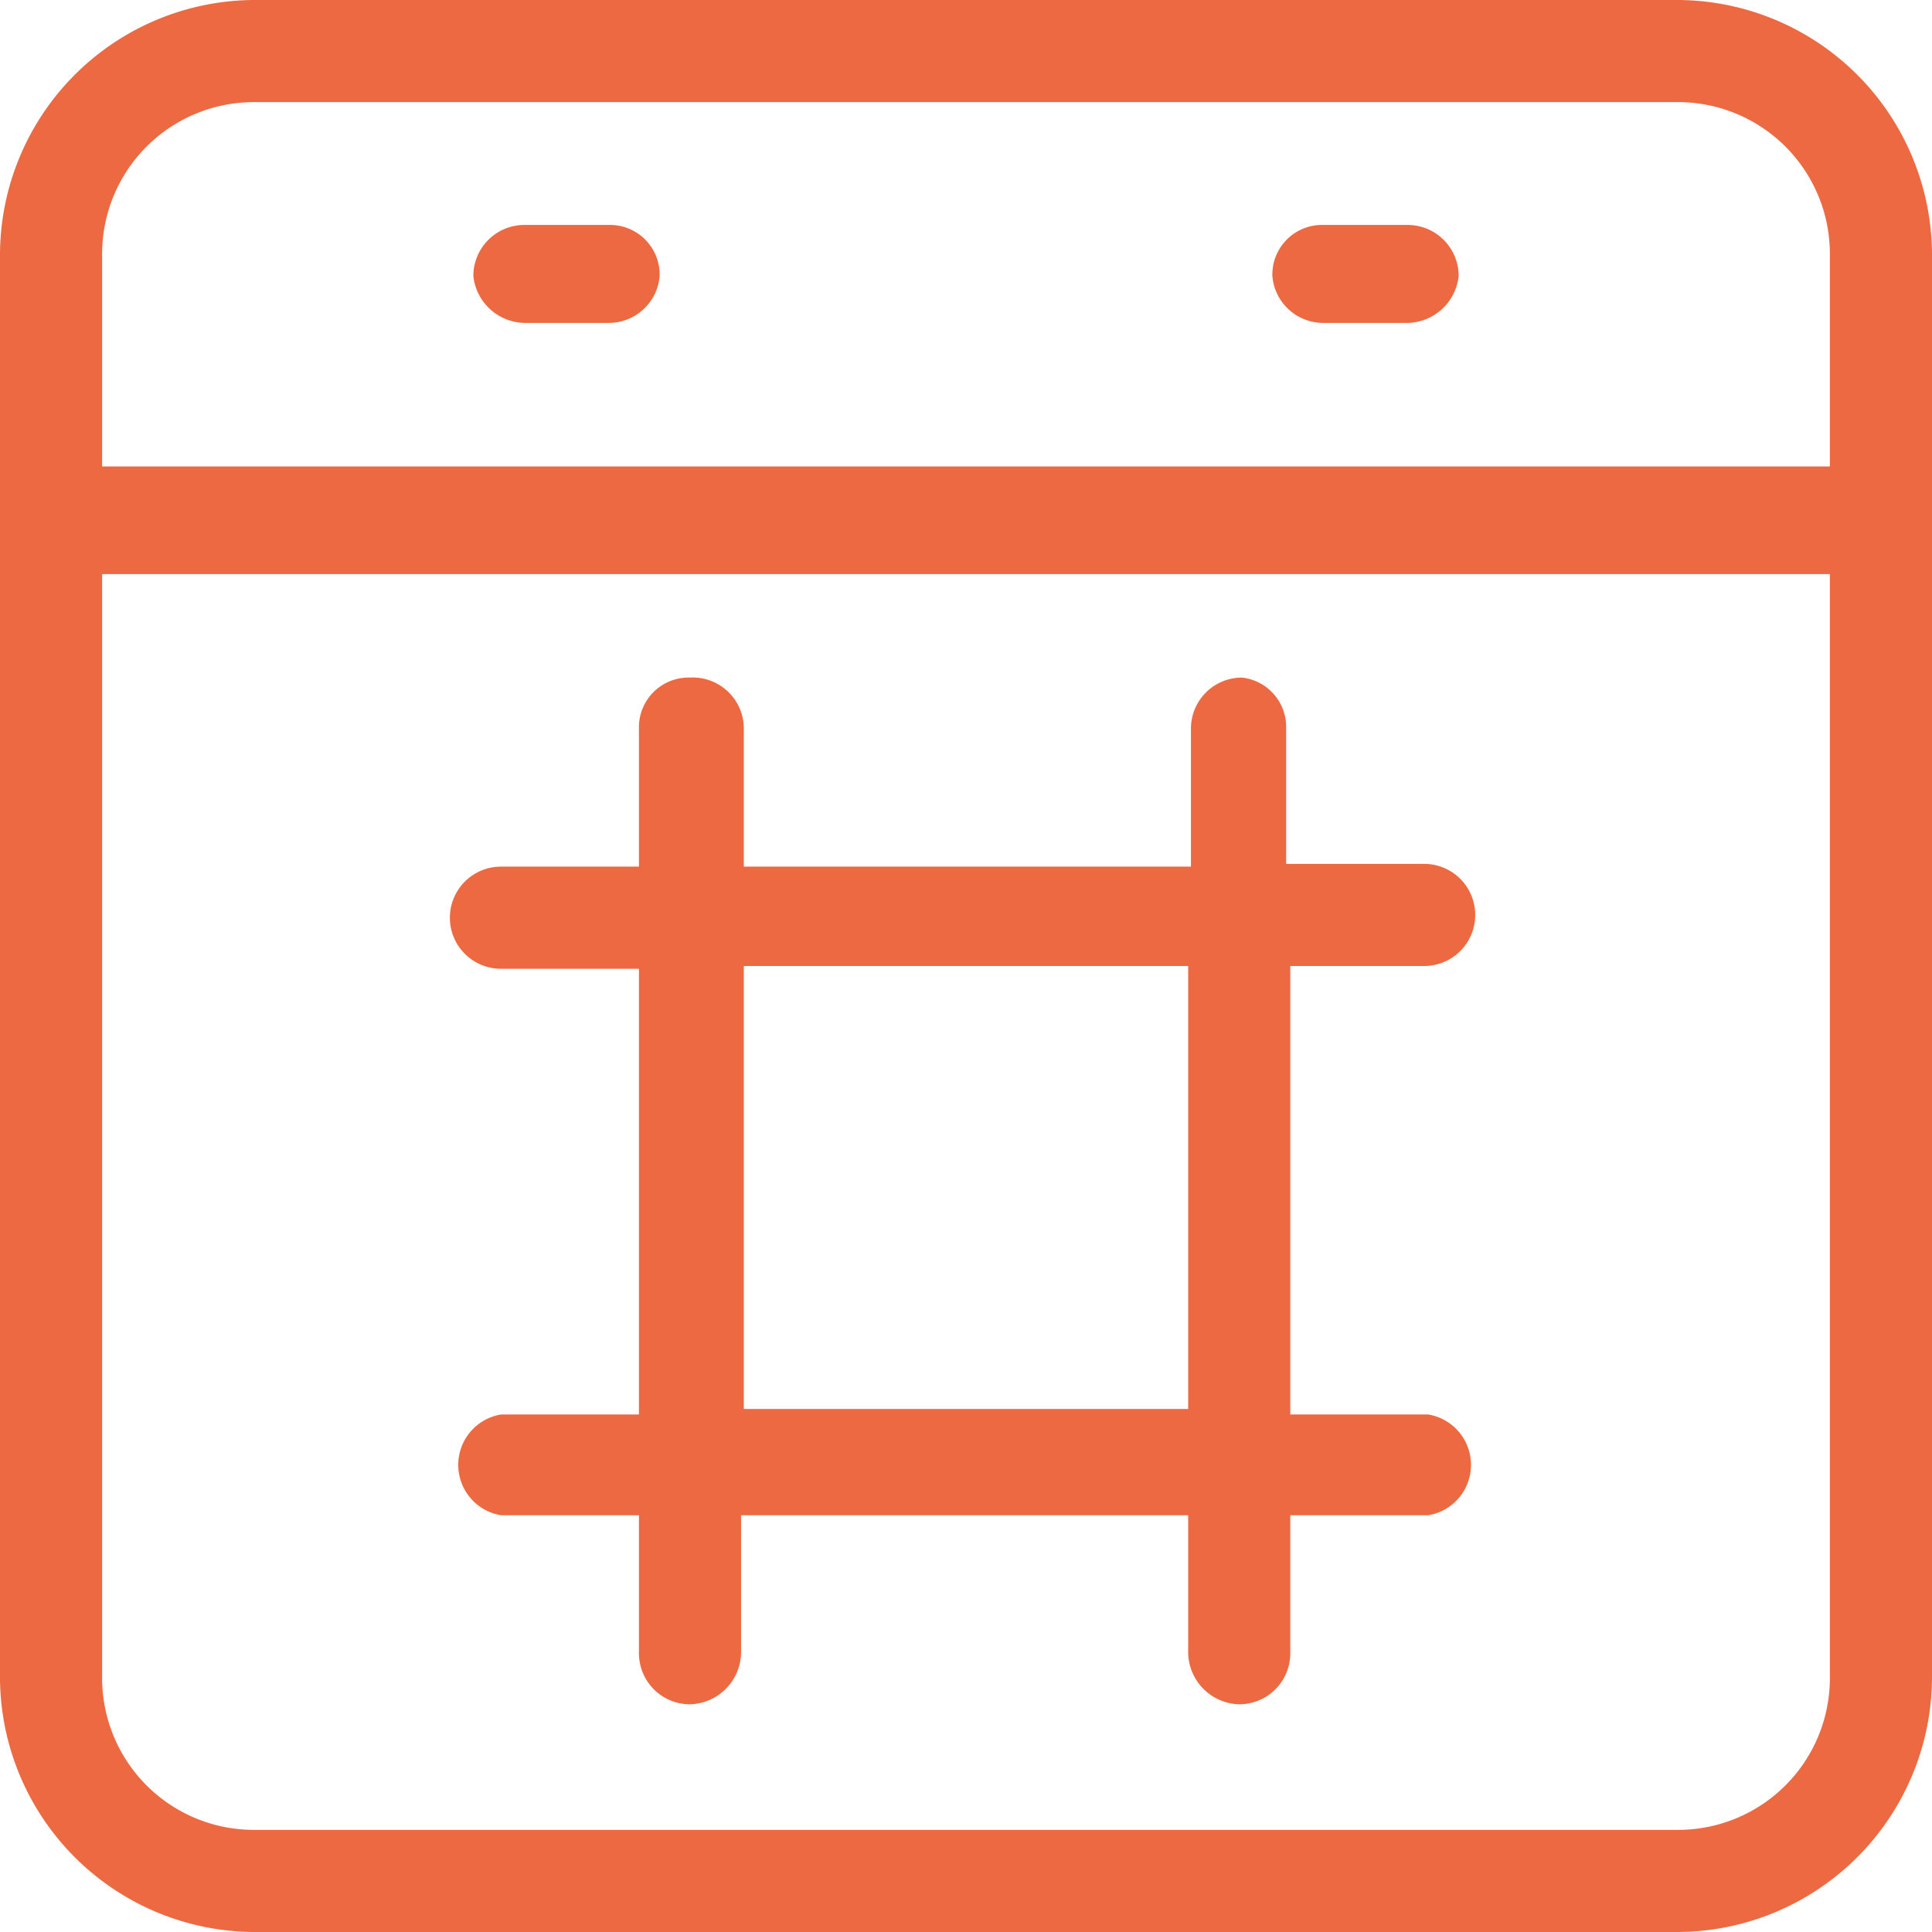 <svg xmlns="http://www.w3.org/2000/svg" viewBox="0 0 14 14"><defs><style>.cls-1{fill:#ec6941;}</style></defs><g id="图层_2" data-name="图层 2"><g id="图层_1-2" data-name="图层 1"><path class="cls-1" d="M12.16,0H1.84A1.85,1.85,0,0,0,0,1.84V12.16A1.85,1.85,0,0,0,1.84,14H12.16A1.85,1.85,0,0,0,14,12.16V1.84A1.85,1.85,0,0,0,12.16,0ZM1.84.74H12.16a1.1,1.1,0,0,1,1.1,1.1V3.38H.74V1.84A1.1,1.1,0,0,1,1.84.74ZM12.16,13.26H1.84a1.1,1.1,0,0,1-1.1-1.1v-8H13.26v8A1.1,1.1,0,0,1,12.16,13.26Z"/><path class="cls-1" d="M10.32,7a.37.37,0,0,0,0-.74h-1v-1A.36.36,0,0,0,9,4.91a.37.37,0,0,0-.37.37v1H5.39v-1A.37.37,0,0,0,5,4.91a.36.36,0,0,0-.37.37v1h-1a.37.37,0,0,0,0,.74h1v3.23h-1a.37.37,0,0,0,0,.73h1v1a.37.37,0,0,0,.37.37.38.38,0,0,0,.37-.37v-1H8.61v1a.38.38,0,0,0,.37.37.37.37,0,0,0,.37-.37v-1h1a.37.37,0,0,0,0-.73h-1V7ZM8.61,10.21H5.39V7H8.61Z"/><path class="cls-1" d="M3.8,2.34h.61A.37.37,0,0,0,4.78,2a.36.36,0,0,0-.37-.37H3.8A.37.37,0,0,0,3.43,2,.38.38,0,0,0,3.8,2.34Z"/><path class="cls-1" d="M9.59,2.34h.61A.38.38,0,0,0,10.57,2a.37.37,0,0,0-.37-.37H9.59A.36.36,0,0,0,9.22,2,.37.37,0,0,0,9.59,2.34Z"/></g></g></svg>